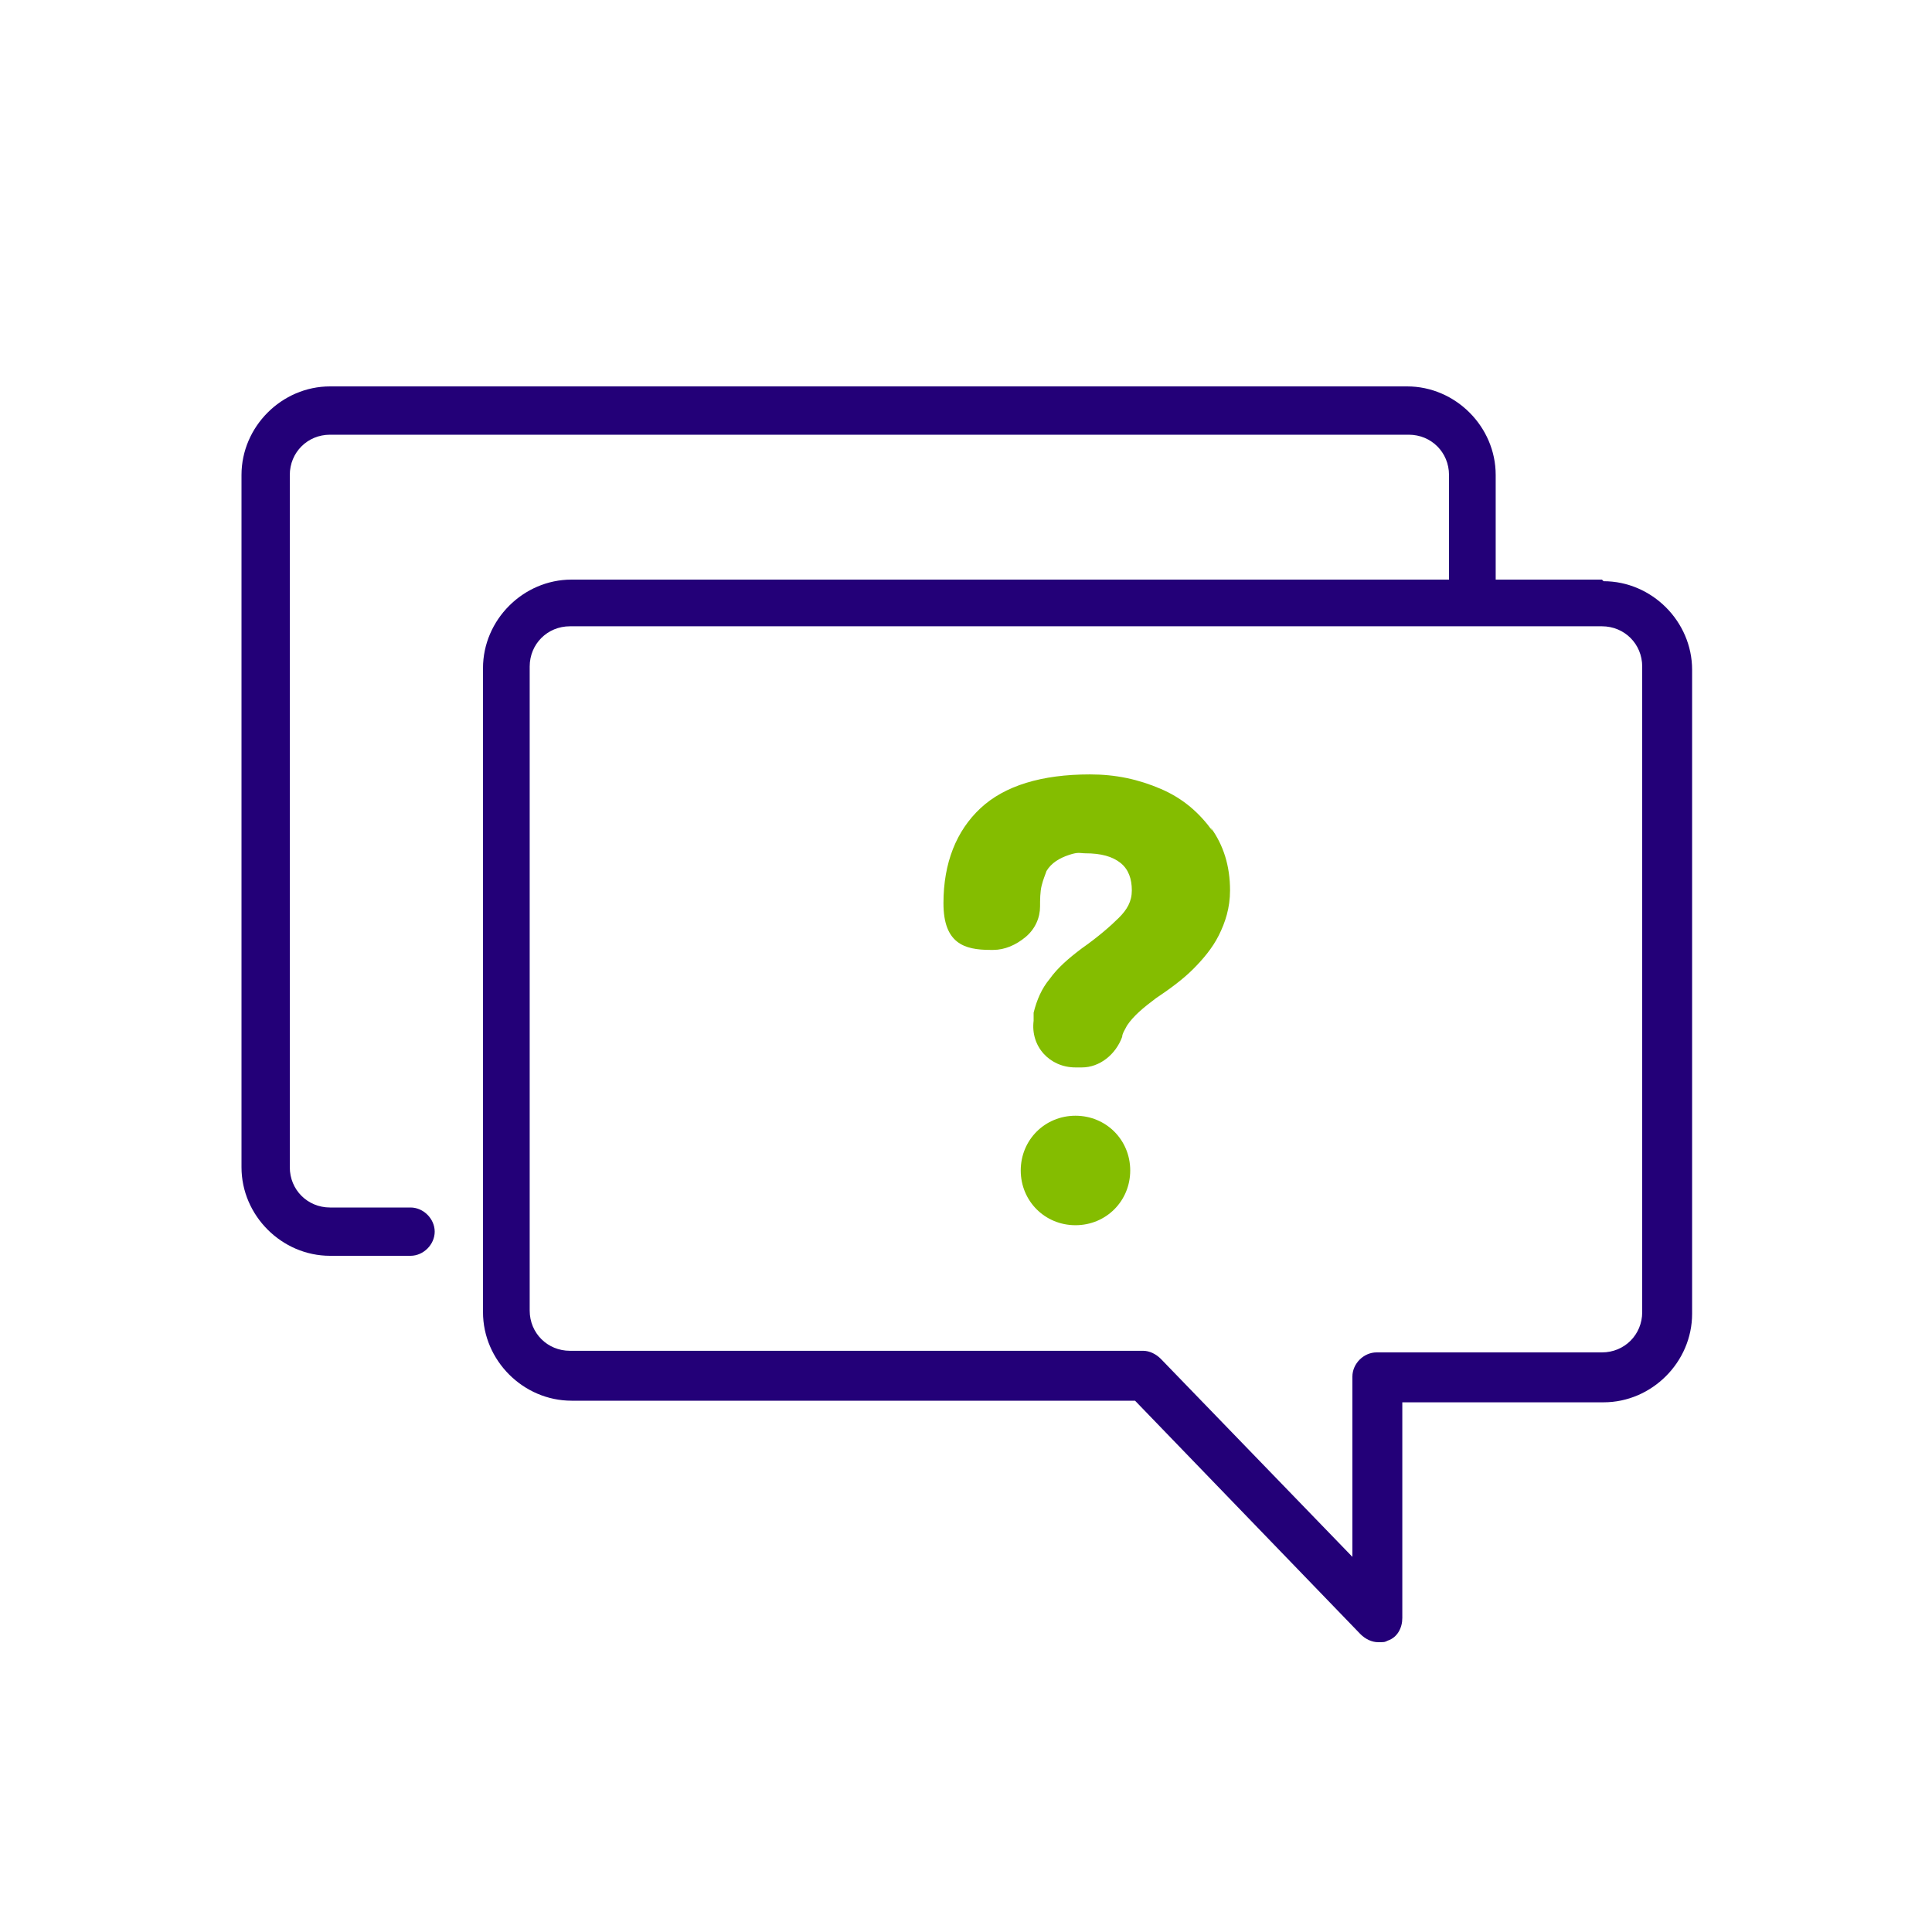 <svg width="120" height="120" viewBox="0 0 120 120" fill="none" xmlns="http://www.w3.org/2000/svg">
<g clip-path="url(#clip0_25105_93408)">
<g clip-path="url(#clip1_25105_93408)">
<path d="M99.5 36H92.9V29.5C92.9 26.5 90.4 24 87.4 24H20.5C17.5 24 15 26.5 15 29.5V72.5C15 75.5 17.5 78 20.5 78H25.5C26.3 78 27 77.3 27 76.5C27 75.7 26.3 75 25.5 75H20.5C19.1 75 18 73.9 18 72.5V29.5C18 28.1 19.1 27 20.5 27H87.5C88.9 27 90 28.1 90 29.5V36H35.5C32.5 36 30 38.5 30 41.5V81.5C30 84.5 32.5 87 35.5 87H70.5L84.5 101.5C84.8 101.8 85.2 102 85.6 102C86 102 86 102 86.2 101.9C86.8 101.7 87.1 101.1 87.1 100.5V87.1H99.6C102.6 87.1 105.1 84.6 105.1 81.6V41.6C105.1 38.6 102.6 36.1 99.6 36.1L99.5 36ZM102 81.5C102 82.9 100.9 84 99.5 84H85.5C84.7 84 84 84.7 84 85.5V96.7L72.1 84.4C71.8 84.1 71.4 83.9 71 83.9H35.4C34 83.9 32.9 82.8 32.9 81.4V41.4C32.9 40 34 38.9 35.4 38.9H99.5C100.9 38.9 102 40 102 41.4V81.4V81.5Z" fill="#230078"/>
<path d="M75.3 51.6C74.5 50.5 73.5 49.6 72.1 49C70.7 48.4 69.3 48.1 67.7 48.1C64.7 48.1 62.4 48.8 60.9 50.2C59.4 51.6 58.6 53.6 58.6 56.1C58.6 58.6 59.9 59 61.5 59H61.7C62.4 59 63.1 58.7 63.7 58.2C64.3 57.7 64.6 57 64.6 56.3C64.6 55.9 64.6 55.4 64.7 55C64.8 54.6 64.9 54.4 65 54.1C65.3 53.6 65.8 53.3 66.4 53.1C67 52.9 67.1 53 67.4 53C68.4 53 69.1 53.2 69.6 53.6C70.1 54 70.3 54.6 70.3 55.3C70.3 56 70 56.5 69.5 57C69 57.5 68.2 58.2 67.2 58.9C66.4 59.5 65.7 60.1 65.2 60.8C64.7 61.4 64.4 62.1 64.2 62.9C64.2 63 64.2 63.2 64.2 63.4C64 65 65.2 66.3 66.8 66.3H67.2C68.3 66.3 69.3 65.5 69.7 64.4C69.7 64.2 69.9 63.9 70 63.7C70.4 63.1 71 62.6 71.8 62C72.7 61.4 73.5 60.8 74.1 60.2C74.7 59.6 75.3 58.9 75.7 58.1C76.1 57.3 76.4 56.4 76.4 55.3C76.4 53.8 76 52.5 75.2 51.4L75.3 51.6Z" fill="#84BD00"/>
<path d="M66.8 69.3C64.9 69.3 63.4 70.8 63.4 72.7C63.4 74.6 64.9 76.1 66.8 76.1C68.7 76.1 70.2 74.6 70.2 72.7C70.2 70.8 68.7 69.3 66.8 69.3Z" fill="#84BD00"/>
</g>
</g>
<defs>
<clipPath id="clip0_25105_93408">
<rect width="120" height="120" fill="white"/>
</clipPath>
<clipPath id="clip1_25105_93408">
<rect width="120" height="120" fill="white"/>
</clipPath>
</defs>
</svg>
